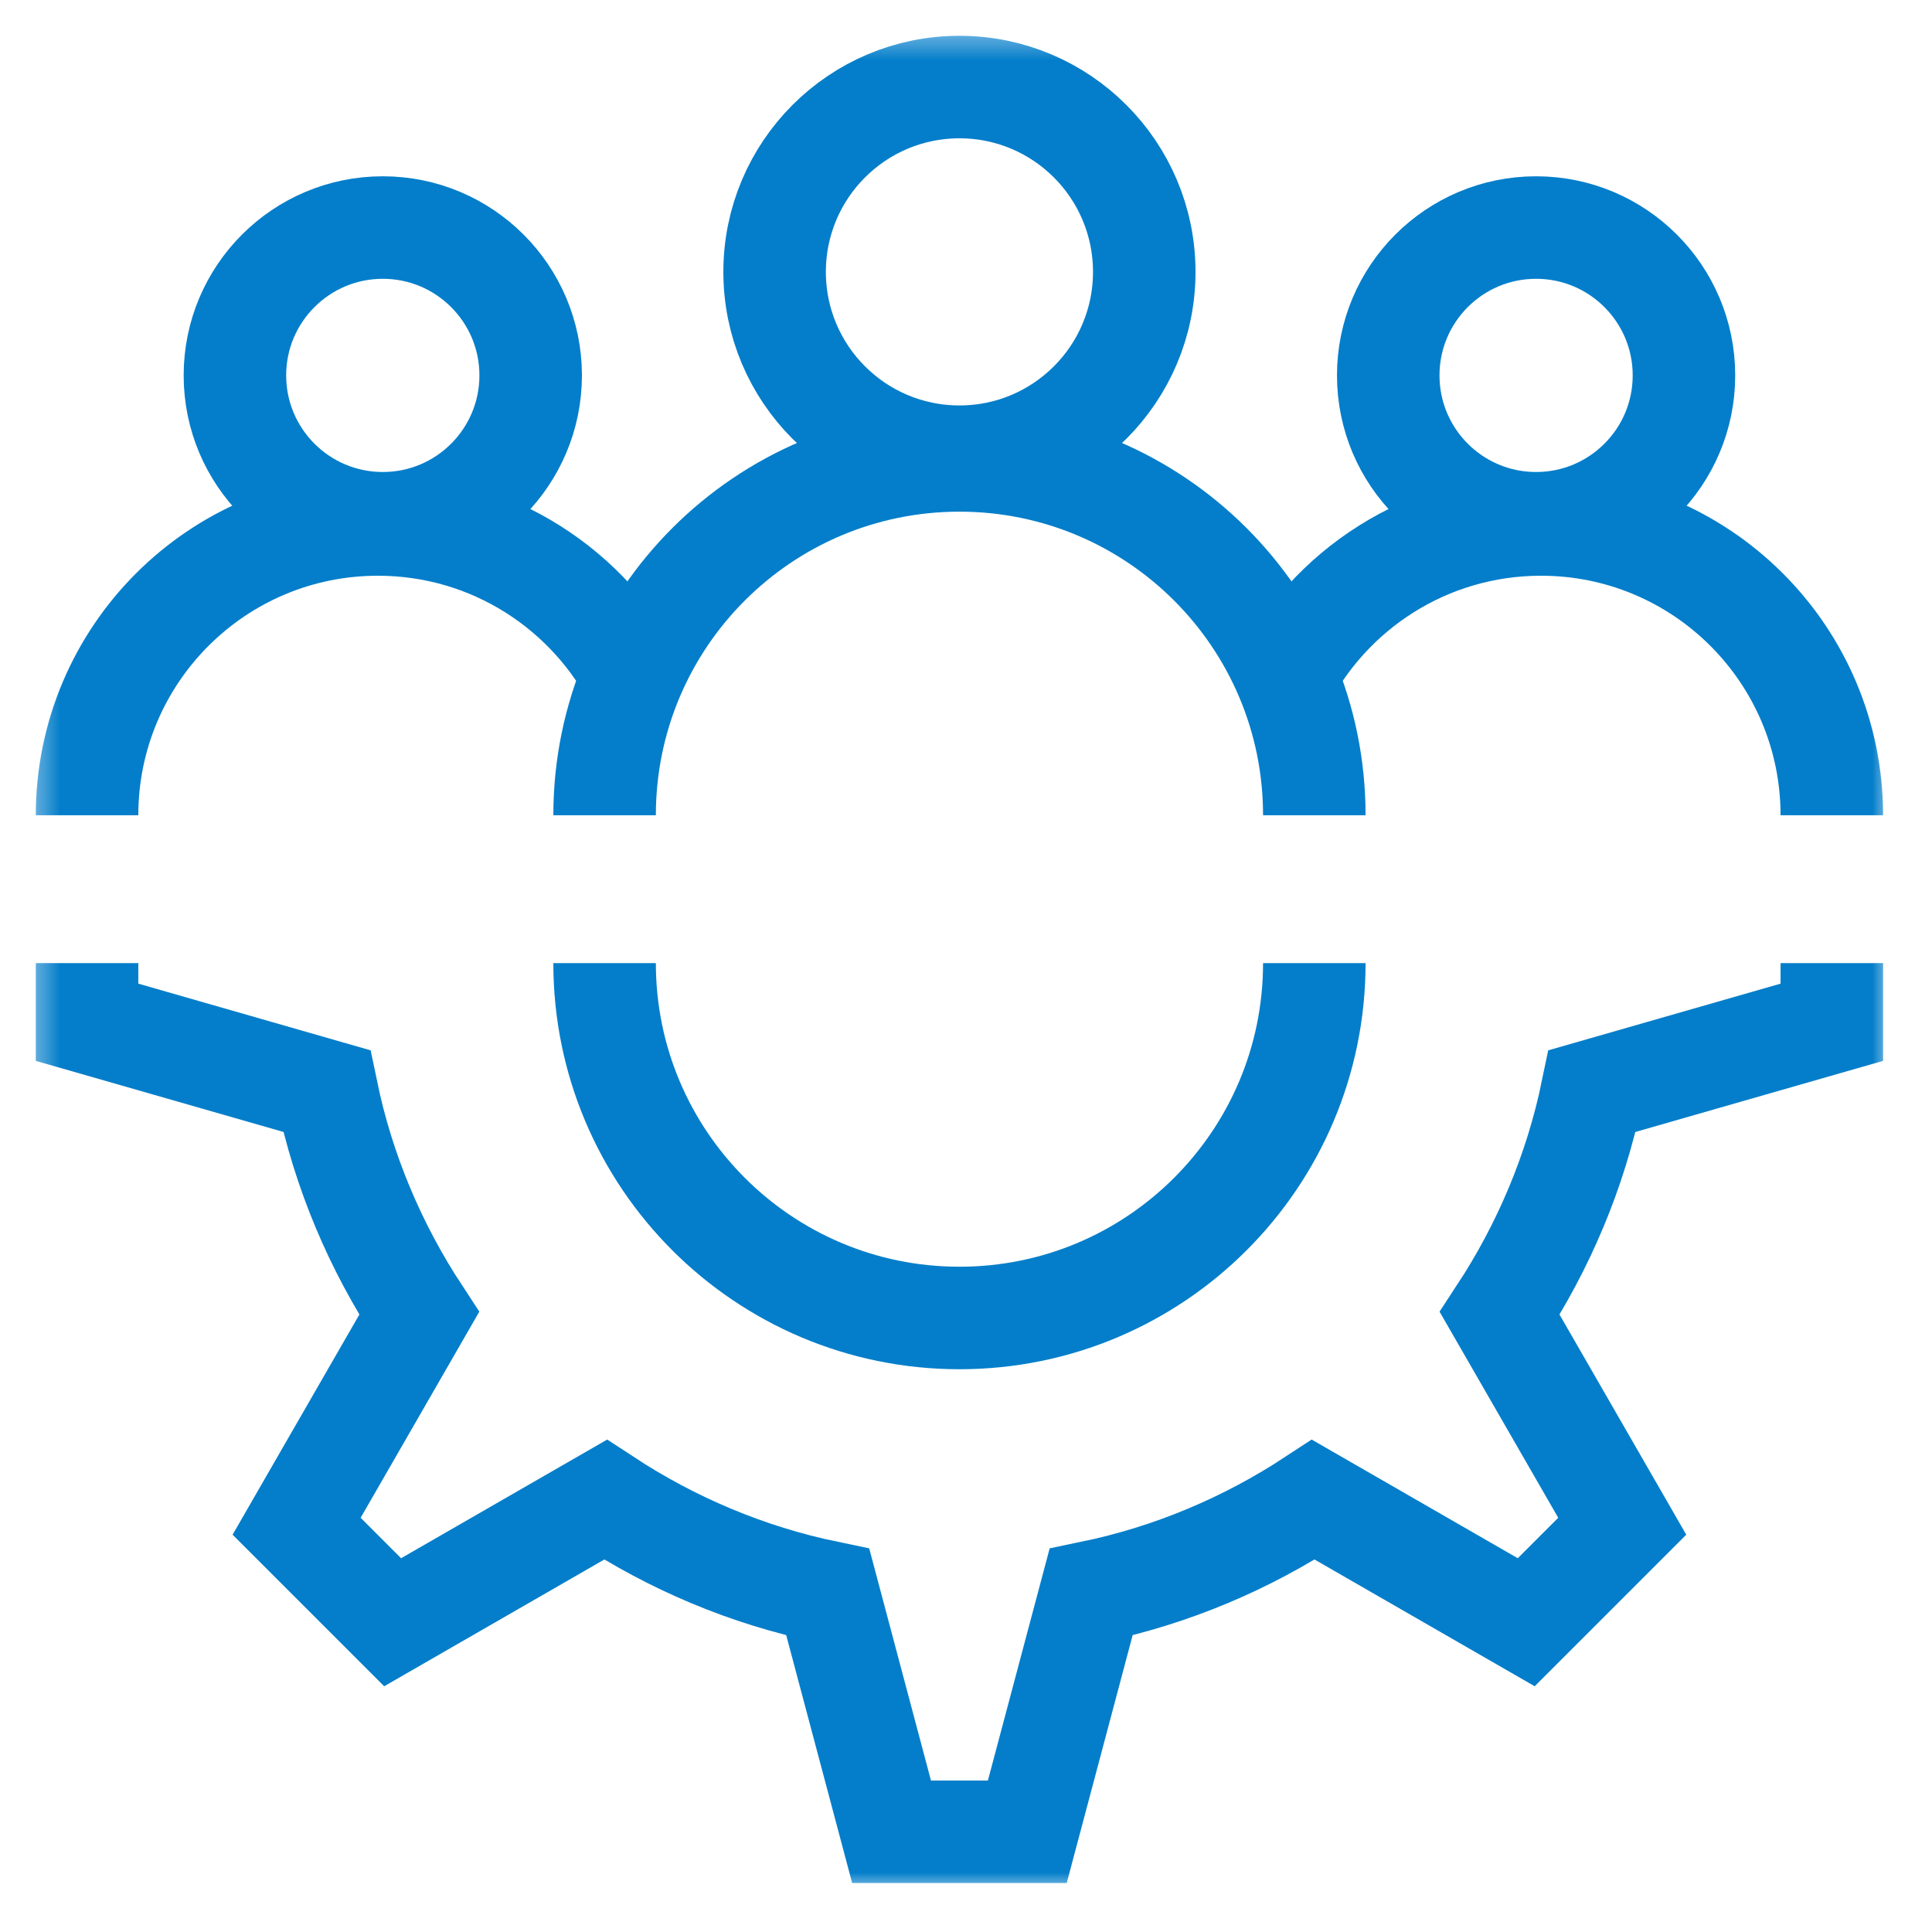 <svg width="49" height="49" viewBox="0 0 49 49" fill="none" xmlns="http://www.w3.org/2000/svg">
<g clip-path="url(#clip0_126_278)">
<mask id="mask0_126_278" style="mask-type:luminance" maskUnits="userSpaceOnUse" x="0" y="0" width="49" height="49">
<path d="M48.334 0.333H0.333V48.333H48.334V0.333Z" fill="white"/>
</mask>
<g mask="url(#mask0_126_278)">
<mask id="mask1_126_278" style="mask-type:luminance" maskUnits="userSpaceOnUse" x="0" y="0" width="49" height="49">
<path d="M0.333 0.333H48.334V48.333H0.333V0.333Z" fill="white"/>
</mask>
<g mask="url(#mask1_126_278)">
<path d="M33.334 24.427C33.334 29.398 29.304 33.427 24.334 33.427C19.363 33.427 15.334 29.398 15.334 24.427" stroke="#047ECA" stroke-width="2.6" stroke-miterlimit="10"/>
<path d="M2.208 24.427V25.927L8.287 27.672C8.71 29.718 9.522 31.621 10.631 33.311L7.523 38.709L9.958 41.144L15.356 38.036C17.046 39.145 18.948 39.956 20.995 40.38L22.612 46.458H26.055L27.672 40.38C29.719 39.956 31.622 39.145 33.311 38.036L38.709 41.144L41.144 38.709L38.036 33.311C39.145 31.621 39.957 29.718 40.38 27.672L46.459 25.927V24.427" stroke="#047ECA" stroke-width="2.6" stroke-miterlimit="10"/>
<path d="M2.208 20.677C2.208 16.604 5.51 13.302 9.584 13.302C12.468 13.302 14.965 14.957 16.177 17.37" stroke="#047ECA" stroke-width="2.6" stroke-miterlimit="10" stroke-linejoin="round"/>
<path d="M19.646 6.896C19.646 4.307 21.745 2.208 24.334 2.208C26.922 2.208 29.021 4.307 29.021 6.896C29.021 9.485 26.922 11.583 24.334 11.583C21.745 11.583 19.646 9.485 19.646 6.896Z" stroke="#047ECA" stroke-width="2.6" stroke-miterlimit="10" stroke-linecap="round" stroke-linejoin="round"/>
<path d="M15.334 20.677C15.334 15.706 19.363 11.677 24.334 11.677C29.304 11.677 33.334 15.706 33.334 20.677" stroke="#047ECA" stroke-width="2.6" stroke-miterlimit="10" stroke-linejoin="round"/>
<path d="M5.958 9.521C5.958 7.45 7.637 5.771 9.709 5.771C11.78 5.771 13.459 7.45 13.459 9.521C13.459 11.592 11.78 13.271 9.709 13.271C7.637 13.271 5.958 11.592 5.958 9.521Z" stroke="#047ECA" stroke-width="2.6" stroke-miterlimit="10" stroke-linecap="round" stroke-linejoin="round"/>
<path d="M46.459 20.677C46.459 16.604 43.157 13.302 39.084 13.302C36.199 13.302 33.702 14.957 32.49 17.37" stroke="#047ECA" stroke-width="2.6" stroke-miterlimit="10" stroke-linejoin="round"/>
<path d="M42.709 9.521C42.709 7.45 41.03 5.771 38.959 5.771C36.887 5.771 35.209 7.45 35.209 9.521C35.209 11.592 36.887 13.271 38.959 13.271C41.03 13.271 42.709 11.592 42.709 9.521Z" stroke="#047ECA" stroke-width="2.6" stroke-miterlimit="10" stroke-linecap="round" stroke-linejoin="round"/>
</g>
</g>
</g>
<defs>
<clipPath id="clip0_126_278">
<rect width="48" height="48" fill="white" transform="translate(0.333 0.333)"/>
</clipPath>
</defs>
</svg>

